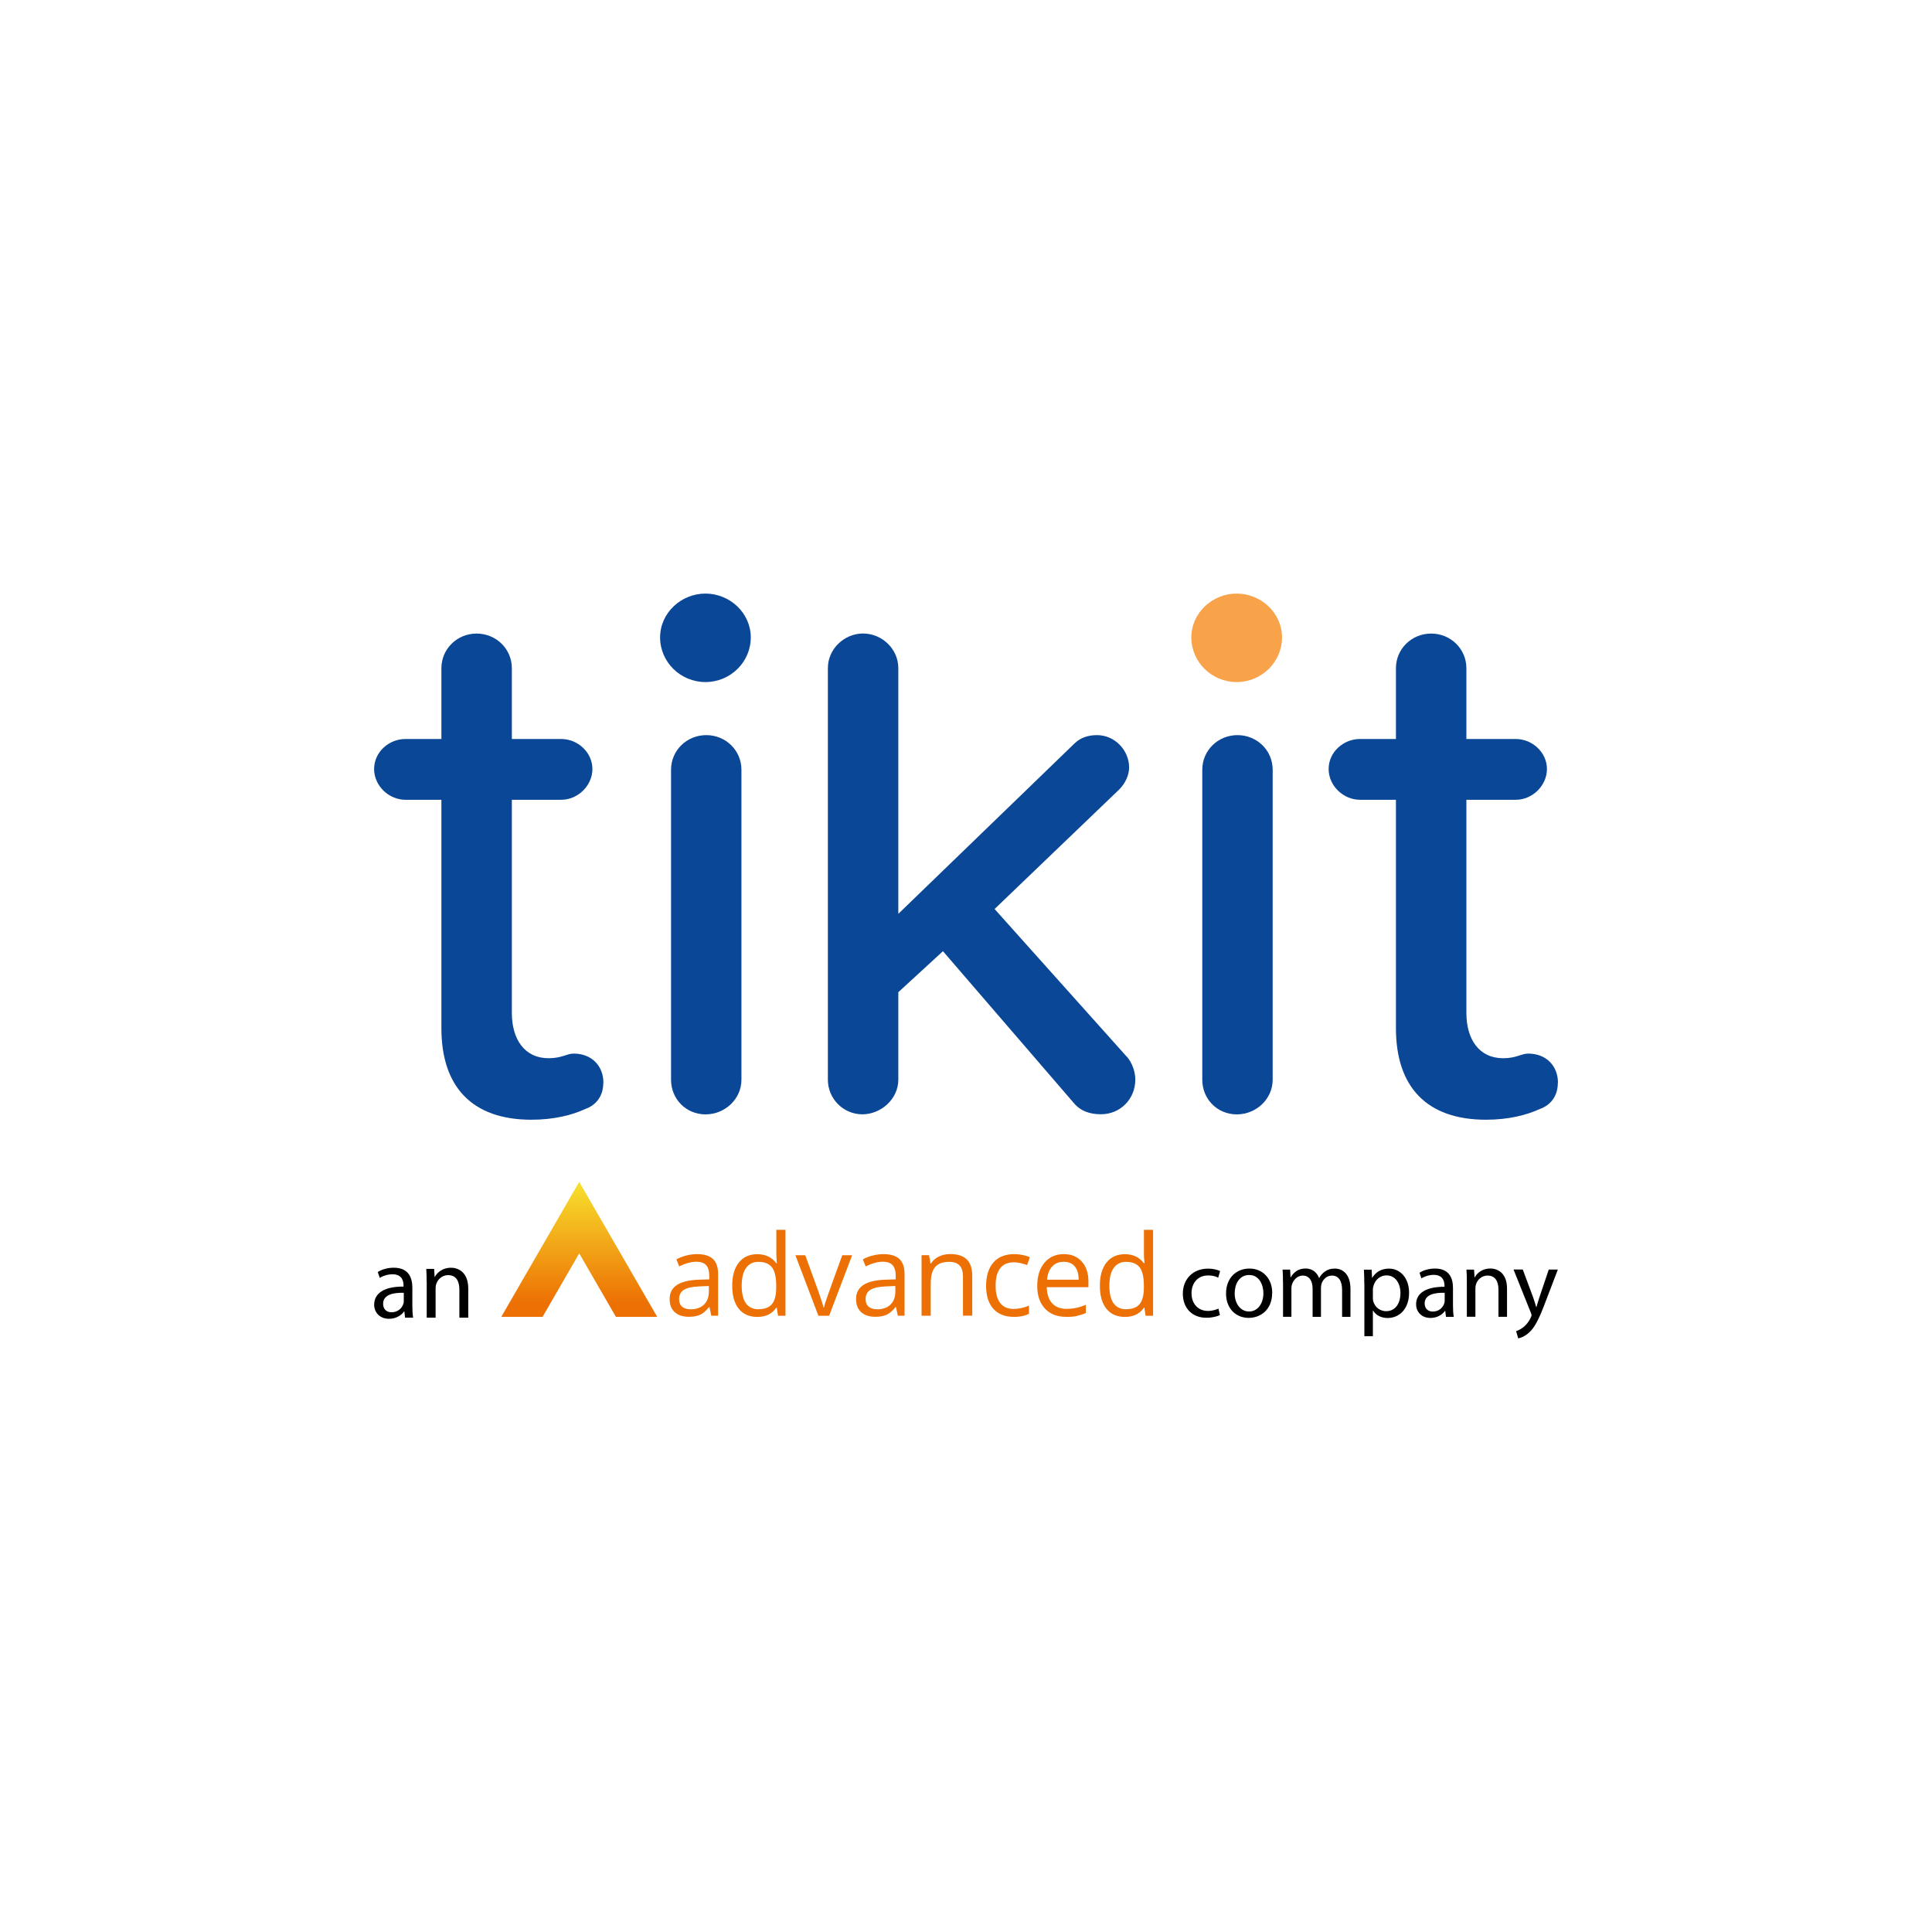 <?xml version="1.0" encoding="UTF-8"?>
<svg xmlns="http://www.w3.org/2000/svg" xmlns:xlink="http://www.w3.org/1999/xlink" id="a" viewBox="0 0 300 300" width="300" height="300">
  <defs>
    <linearGradient id="b" x1="89.94" y1="202.43" x2="89.94" y2="181.46" gradientUnits="userSpaceOnUse">
      <stop offset="0" stop-color="#ed7004"></stop>
      <stop offset="1" stop-color="#f9ed32"></stop>
    </linearGradient>
  </defs>
  <g>
    <g>
      <g>
        <path d="M107.22,203.31c.89,0,1.58-.24,2.09-.73,.51-.49,.76-1.17,.76-2.04v-.85l-1.42,.06c-1.13,.04-1.95,.22-2.45,.53-.5,.31-.75,.8-.75,1.45,0,.51,.16,.91,.47,1.17,.31,.27,.75,.4,1.31,.4m3.22,1l-.28-1.34h-.07c-.47,.59-.94,.99-1.4,1.2-.47,.21-1.05,.31-1.74,.31-.93,0-1.66-.24-2.19-.72-.53-.48-.79-1.16-.79-2.05,0-1.9,1.52-2.89,4.55-2.99l1.6-.05v-.58c0-.74-.16-1.28-.48-1.63-.32-.35-.83-.53-1.52-.53-.78,0-1.67,.24-2.66,.72l-.44-1.09c.46-.25,.97-.45,1.52-.59,.55-.14,1.1-.22,1.66-.22,1.12,0,1.95,.25,2.49,.75,.54,.5,.81,1.3,.81,2.39v6.42h-1.06Z" style="fill:#ed7004;"></path>
        <path d="M117.76,203.29c.97,0,1.68-.26,2.11-.79,.44-.53,.66-1.38,.66-2.56v-.3c0-1.33-.22-2.28-.66-2.85-.44-.57-1.15-.85-2.12-.85-.84,0-1.47,.33-1.92,.97s-.66,1.57-.66,2.75,.22,2.11,.66,2.72c.44,.61,1.09,.92,1.94,.92m2.85-.24h-.08c-.66,.96-1.64,1.43-2.95,1.43-1.23,0-2.19-.42-2.87-1.26-.68-.84-1.02-2.03-1.02-3.58s.34-2.75,1.03-3.61c.69-.86,1.64-1.29,2.87-1.29s2.25,.46,2.93,1.39h.11l-.06-.68-.03-.66v-3.83h1.42v13.34h-1.16l-.19-1.26Z" style="fill:#ed7004;"></path>
      </g>
      <g>
        <path d="M127.08,204.31l-3.57-9.4h1.53l2.02,5.57c.46,1.3,.73,2.15,.81,2.54h.07c.06-.3,.26-.93,.6-1.88,.33-.95,1.08-3.03,2.25-6.23h1.53l-3.57,9.4h-1.66Z" style="fill:#ed7004;"></path>
        <path d="M136.18,203.31c.89,0,1.58-.24,2.09-.73,.51-.49,.76-1.17,.76-2.04v-.85l-1.42,.06c-1.13,.04-1.95,.22-2.45,.53-.5,.31-.75,.8-.75,1.45,0,.51,.16,.91,.47,1.17,.31,.27,.75,.4,1.31,.4m3.22,1l-.28-1.34h-.07c-.47,.59-.94,.99-1.4,1.2-.47,.21-1.05,.31-1.75,.31-.93,0-1.66-.24-2.19-.72-.53-.48-.79-1.16-.79-2.05,0-1.9,1.52-2.89,4.55-2.99l1.6-.05v-.58c0-.74-.16-1.28-.48-1.63-.32-.35-.83-.53-1.52-.53-.78,0-1.67,.24-2.66,.72l-.44-1.09c.46-.25,.97-.45,1.52-.59,.55-.14,1.1-.22,1.66-.22,1.12,0,1.95,.25,2.49,.75,.54,.5,.81,1.3,.81,2.39v6.42h-1.05Z" style="fill:#ed7004;"></path>
      </g>
      <g>
        <path d="M149.53,204.31v-6.08c0-.77-.17-1.34-.52-1.72-.35-.38-.89-.57-1.64-.57-.98,0-1.7,.27-2.16,.8-.46,.53-.69,1.41-.69,2.63v4.93h-1.42v-9.4h1.16l.23,1.29h.07c.29-.46,.7-.82,1.23-1.08,.53-.25,1.11-.38,1.76-.38,1.13,0,1.98,.27,2.56,.82,.57,.55,.86,1.42,.86,2.62v6.13h-1.42Z" style="fill:#ed7004;"></path>
        <path d="M157.4,204.48c-1.36,0-2.41-.42-3.16-1.26-.75-.84-1.12-2.02-1.12-3.55s.38-2.79,1.14-3.64c.76-.86,1.84-1.29,3.24-1.29,.45,0,.9,.05,1.36,.15,.45,.1,.81,.21,1.06,.34l-.44,1.21c-.32-.13-.66-.23-1.03-.31s-.7-.12-.99-.12c-1.91,0-2.86,1.22-2.86,3.65,0,1.15,.23,2.04,.7,2.66,.47,.62,1.16,.93,2.07,.93,.78,0,1.59-.17,2.41-.51v1.26c-.63,.33-1.42,.49-2.38,.49" style="fill:#ed7004;"></path>
        <path d="M165.18,195.93c-.75,0-1.36,.25-1.81,.74-.45,.49-.71,1.17-.79,2.04h4.91c0-.9-.2-1.59-.6-2.06-.4-.48-.97-.72-1.72-.72m.39,8.55c-1.39,0-2.49-.42-3.29-1.27-.8-.85-1.21-2.02-1.21-3.52s.37-2.72,1.12-3.61c.75-.89,1.75-1.34,3.01-1.34,1.18,0,2.11,.39,2.79,1.16,.69,.77,1.03,1.8,1.03,3.07v.9h-6.47c.03,1.1,.31,1.94,.84,2.51,.53,.57,1.27,.86,2.23,.86,1.01,0,2.01-.21,3-.63v1.27c-.5,.22-.98,.37-1.43,.47-.45,.09-.99,.14-1.63,.14" style="fill:#ed7004;"></path>
        <path d="M174.85,203.29c.97,0,1.68-.26,2.11-.79,.44-.53,.66-1.38,.66-2.56v-.3c0-1.33-.22-2.28-.66-2.85-.44-.57-1.15-.85-2.12-.85-.83,0-1.47,.33-1.92,.97s-.66,1.57-.66,2.75,.22,2.11,.66,2.72c.44,.61,1.09,.92,1.94,.92m2.85-.24h-.08c-.66,.96-1.64,1.43-2.95,1.43-1.23,0-2.18-.42-2.87-1.26-.68-.84-1.02-2.03-1.02-3.58s.34-2.75,1.03-3.61c.69-.86,1.64-1.29,2.86-1.29s2.25,.46,2.93,1.39h.11l-.06-.68-.03-.66v-3.83h1.42v13.34h-1.16l-.19-1.26Z" style="fill:#ed7004;"></path>
        <polygon points="89.94 183.52 77.84 204.48 84.25 204.48 89.94 194.62 95.64 204.48 102.05 204.48 89.94 183.52" style="fill:url(#b);"></polygon>
      </g>
    </g>
    <path d="M93.68,168.14c0,2.03-1.09,3.46-2.79,4.06-2.06,.95-4.86,1.67-8.38,1.67-9.23,0-13.97-5.14-13.97-14.21v-35.47h-5.59c-2.55,0-4.86-2.15-4.86-4.78s2.3-4.66,4.86-4.66h5.59v-10.99c0-2.99,2.43-5.38,5.47-5.38s5.47,2.39,5.47,5.38v10.99h7.65c2.67,0,4.86,2.15,4.86,4.66s-2.18,4.78-4.86,4.78h-7.65v33.09c0,4.06,1.94,7.04,5.71,7.04,2.07,0,2.79-.72,3.89-.72,2.79,0,4.62,1.91,4.62,4.54" style="fill:#0a4797;"></path>
    <path d="M102.5,98.98c0-3.82,3.28-6.81,7.04-6.81s7.04,2.99,7.04,6.81-3.16,6.93-7.04,6.93-7.04-3.11-7.04-6.93" style="fill:#0a4797;"></path>
    <path d="M104.2,167.66v-48.14c0-2.99,2.43-5.37,5.47-5.37s5.46,2.39,5.46,5.37v48.14c0,2.99-2.55,5.38-5.58,5.38s-5.35-2.39-5.35-5.38" style="fill:#0a4797;"></path>
    <path d="M174.96,164.08l-20.52-22.93,19.31-18.52c.97-.95,1.58-2.27,1.58-3.46,0-2.63-2.19-5.02-4.98-5.02-1.33,0-2.55,.36-3.52,1.31l-27.34,26.44v-38.15c0-2.99-2.55-5.38-5.47-5.38s-5.47,2.39-5.47,5.38v63.9c0,2.99,2.43,5.38,5.35,5.38s5.59-2.39,5.59-5.38v-13.58l6.93-6.37,20.28,23.53c1.09,1.32,2.55,1.79,4.25,1.79,3.04,0,5.34-2.39,5.34-5.38,0-1.19-.48-2.63-1.33-3.58" style="fill:#0a4797;"></path>
    <path d="M184.99,98.98c0-3.82,3.28-6.81,7.04-6.81s7.04,2.99,7.04,6.81-3.16,6.93-7.04,6.93-7.04-3.11-7.04-6.93" style="fill:#f8a24a;"></path>
    <path d="M186.69,167.66v-48.14c0-2.99,2.43-5.37,5.47-5.37s5.46,2.39,5.46,5.37v48.14c0,2.99-2.55,5.38-5.58,5.38s-5.35-2.39-5.35-5.38" style="fill:#0a4797;"></path>
    <path d="M241.9,168.14c0,2.03-1.09,3.46-2.79,4.06-2.06,.95-4.86,1.67-8.38,1.67-9.23,0-13.97-5.14-13.97-14.21v-35.47h-5.59c-2.55,0-4.86-2.15-4.86-4.78s2.3-4.66,4.86-4.66h5.59v-10.99c0-2.99,2.43-5.38,5.47-5.38s5.47,2.39,5.47,5.38v10.99h7.65c2.67,0,4.86,2.15,4.86,4.66s-2.18,4.78-4.86,4.78h-7.65v33.09c0,4.06,1.94,7.04,5.71,7.04,2.07,0,2.79-.72,3.89-.72,2.79,0,4.62,1.91,4.62,4.54" style="fill:#0a4797;"></path>
    <g>
      <path d="M62.9,204.61l-.11-.96h-.05c-.42,.59-1.24,1.13-2.32,1.13-1.54,0-2.32-1.08-2.32-2.18,0-1.83,1.63-2.84,4.56-2.82v-.16c0-.63-.17-1.75-1.72-1.75-.7,0-1.44,.22-1.97,.56l-.31-.91c.63-.41,1.54-.67,2.49-.67,2.32,0,2.88,1.58,2.88,3.1v2.84c0,.66,.03,1.3,.12,1.82h-1.25Zm-.2-3.87c-1.5-.03-3.21,.23-3.21,1.71,0,.89,.59,1.32,1.3,1.32,.99,0,1.61-.63,1.83-1.27,.05-.14,.08-.3,.08-.44v-1.32Z"></path>
      <path d="M66.25,199.08c0-.78-.02-1.43-.06-2.05h1.22l.08,1.25h.03c.38-.72,1.25-1.43,2.51-1.43,1.05,0,2.68,.63,2.68,3.23v4.53h-1.38v-4.37c0-1.22-.45-2.24-1.75-2.24-.91,0-1.61,.64-1.85,1.41-.06,.17-.09,.41-.09,.64v4.56h-1.38v-5.53Z"></path>
    </g>
    <g>
      <path d="M189.43,204.2c-.35,.18-1.12,.42-2.11,.42-2.21,0-3.65-1.5-3.65-3.74s1.54-3.89,3.94-3.89c.79,0,1.48,.2,1.85,.38l-.3,1.03c-.32-.18-.82-.35-1.55-.35-1.68,0-2.59,1.24-2.59,2.77,0,1.7,1.09,2.74,2.54,2.74,.76,0,1.26-.2,1.64-.36l.23,1Z"></path>
      <path d="M197.54,200.75c0,2.71-1.88,3.89-3.65,3.89-1.98,0-3.51-1.45-3.51-3.77,0-2.46,1.61-3.89,3.64-3.89s3.53,1.53,3.53,3.77Zm-5.82,.08c0,1.61,.92,2.82,2.23,2.82s2.23-1.2,2.23-2.85c0-1.24-.62-2.82-2.2-2.82s-2.26,1.45-2.26,2.85Z"></path>
      <path d="M199.22,199.13c0-.76-.01-1.38-.06-1.99h1.17l.06,1.18h.05c.41-.7,1.09-1.35,2.3-1.35,1,0,1.76,.6,2.08,1.47h.03c.23-.41,.52-.73,.82-.95,.44-.33,.92-.51,1.62-.51,.97,0,2.41,.64,2.41,3.18v4.32h-1.3v-4.15c0-1.41-.52-2.26-1.59-2.26-.76,0-1.35,.56-1.58,1.21-.06,.18-.11,.42-.11,.67v4.53h-1.3v-4.39c0-1.17-.51-2.02-1.53-2.02-.83,0-1.44,.67-1.65,1.33-.08,.2-.11,.42-.11,.65v4.42h-1.3v-5.35Z"></path>
      <path d="M211.85,199.54c0-.94-.03-1.7-.06-2.39h1.2l.06,1.26h.03c.55-.89,1.41-1.42,2.61-1.42,1.77,0,3.11,1.5,3.11,3.73,0,2.64-1.61,3.94-3.33,3.94-.97,0-1.82-.42-2.26-1.15h-.03v3.98h-1.32v-7.94Zm1.32,1.95c0,.2,.03,.38,.06,.55,.24,.92,1.05,1.56,2,1.56,1.41,0,2.23-1.15,2.23-2.83,0-1.47-.77-2.73-2.18-2.73-.91,0-1.76,.65-2.01,1.65-.05,.17-.09,.36-.09,.55v1.26Z"></path>
      <path d="M224.53,204.48l-.11-.92h-.05c-.41,.58-1.2,1.09-2.24,1.09-1.48,0-2.24-1.05-2.24-2.11,0-1.77,1.58-2.74,4.41-2.73v-.15c0-.6-.17-1.7-1.67-1.7-.68,0-1.39,.21-1.91,.55l-.3-.88c.61-.39,1.48-.65,2.41-.65,2.24,0,2.79,1.53,2.79,3v2.74c0,.64,.03,1.26,.12,1.76h-1.21Zm-.2-3.74c-1.45-.03-3.11,.23-3.11,1.65,0,.86,.58,1.27,1.26,1.27,.95,0,1.56-.61,1.77-1.23,.05-.14,.08-.29,.08-.42v-1.27Z"></path>
      <path d="M227.77,199.13c0-.76-.01-1.38-.06-1.99h1.18l.08,1.21h.03c.36-.7,1.21-1.38,2.42-1.38,1.02,0,2.59,.6,2.59,3.12v4.38h-1.33v-4.23c0-1.18-.44-2.17-1.7-2.17-.88,0-1.56,.62-1.79,1.36-.06,.17-.09,.39-.09,.62v4.41h-1.33v-5.35Z"></path>
      <path d="M236.46,197.14l1.61,4.33c.17,.48,.35,1.06,.47,1.5h.03c.14-.44,.29-1,.47-1.53l1.45-4.3h1.41l-2,5.23c-.95,2.51-1.61,3.8-2.51,4.59-.65,.58-1.3,.8-1.64,.86l-.33-1.12c.33-.11,.77-.32,1.17-.65,.36-.29,.82-.8,1.12-1.49,.06-.14,.11-.24,.11-.32s-.03-.18-.09-.35l-2.71-6.76h1.45Z"></path>
    </g>
  </g>
  <rect width="300" height="300" style="fill:none;"></rect>
</svg>
